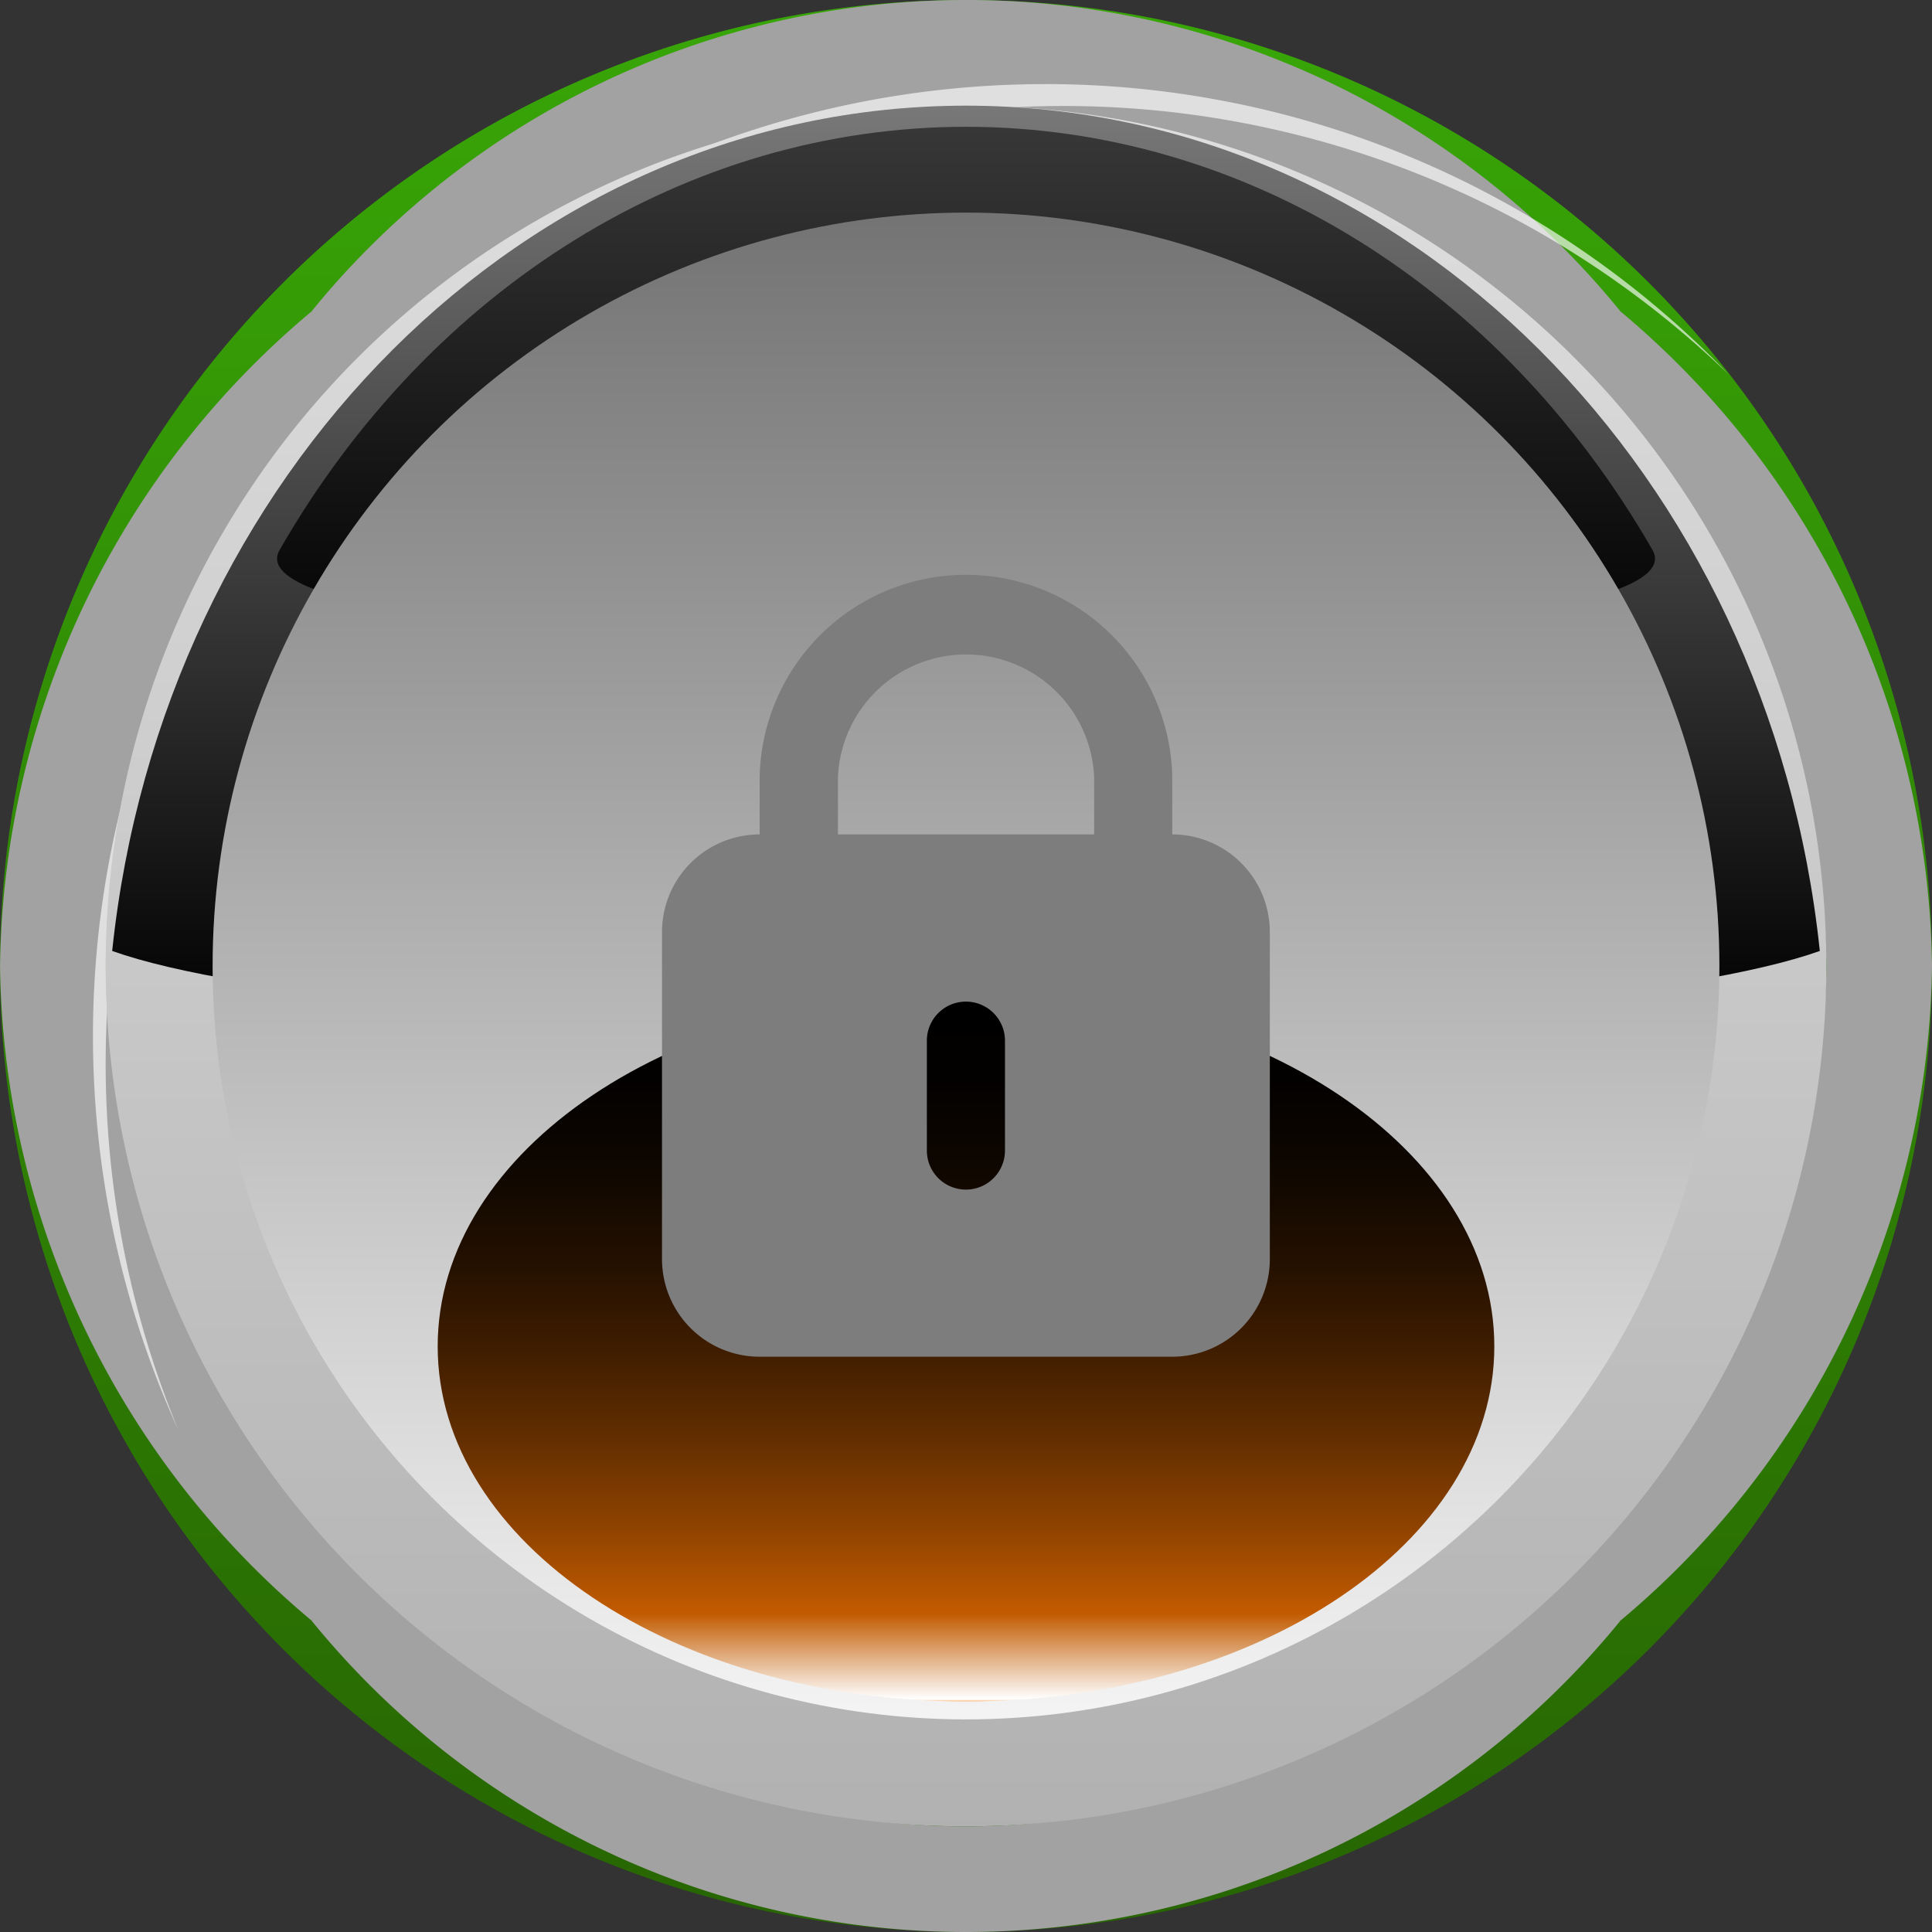 <svg id="ic_elite_inactive" xmlns="http://www.w3.org/2000/svg" xmlns:xlink="http://www.w3.org/1999/xlink" width="46" height="46" viewBox="0 0 46 46">
  <rect x="0" y="0" width="46" height="46" fill="#333333" stroke="none"/>
  <defs>
    <linearGradient id="linear-gradient" x1="0.5" y1="1" x2="0.5" gradientUnits="objectBoundingBox">
      <stop offset="0" stop-color="#dcdcdc"/>
      <stop offset="1" stop-color="#6a6a6a"/>
    </linearGradient>
    <linearGradient id="linear-gradient-2" x1="0.5" y1="1" x2="0.5" gradientUnits="objectBoundingBox">
      <stop offset="0" stop-color="#276502"/>
      <stop offset="1" stop-color="#38a607"/>
    </linearGradient>
    <linearGradient id="linear-gradient-3" x1="0.5" y1="1" x2="0.5" gradientUnits="objectBoundingBox">
      <stop offset="0" stop-color="#b1b1b1"/>
      <stop offset="1" stop-color="#dfdfdf"/>
    </linearGradient>
    <linearGradient id="linear-gradient-4" x1="0.5" y1="1" x2="0.5" y2="-0.508" gradientUnits="objectBoundingBox">
      <stop offset="0"/>
      <stop offset="1" stop-color="#b5b5b5"/>
    </linearGradient>
    <linearGradient id="linear-gradient-5" x1="0.5" y1="1" x2="0.5" y2="-0.924" gradientUnits="objectBoundingBox">
      <stop offset="0"/>
      <stop offset="1" stop-color="#6a6a6a"/>
    </linearGradient>
    <linearGradient id="linear-gradient-6" x1="0.5" y1="1" x2="0.5" gradientUnits="objectBoundingBox">
      <stop offset="0" stop-color="#f3f3f3"/>
      <stop offset="1" stop-color="#747474"/>
    </linearGradient>
    <clipPath id="clip-path">
      <ellipse id="Ellipse_7" data-name="Ellipse 7" cx="17.938" cy="17.938" rx="17.938" ry="17.938" fill="url(#linear-gradient)"/>
    </clipPath>
    <linearGradient id="linear-gradient-7" x1="0.5" y1="1" x2="0.5" gradientUnits="objectBoundingBox">
      <stop offset="0" stop-color="#ff7800"/>
      <stop offset="0.005" stop-color="#fff"/>
      <stop offset="0.125" stop-color="#c25b00"/>
      <stop offset="0.249" stop-color="#8e4200"/>
      <stop offset="0.372" stop-color="#622e00"/>
      <stop offset="0.496" stop-color="#3f1d00"/>
      <stop offset="0.62" stop-color="#231000"/>
      <stop offset="0.745" stop-color="#0f0700"/>
      <stop offset="0.871" stop-color="#030100"/>
      <stop offset="1"/>
    </linearGradient>
  </defs>
  <g id="Group_43505" data-name="Group 43505" transform="translate(0 0)">
    <g id="Group_9" data-name="Group 9" transform="translate(0 0)">
      <g id="Group_7" data-name="Group 7">
        <path id="Path_10" data-name="Path 10" d="M122.416,10.814a23,23,0,1,1-23,23,23,23,0,0,1,23-23Z" transform="translate(-99.416 -10.814)" fill-rule="evenodd" fill="url(#linear-gradient-2)"/>
        <path id="Path_11" data-name="Path 11" d="M101.932,34.442a18.6,18.6,0,0,1,6.679-14.035l-1.778-1.549a20.65,20.65,0,0,0-7.416,15.584,20.649,20.649,0,0,0,7.416,15.584l1.778-1.548a18.6,18.6,0,0,1-6.679-14.036Z" transform="translate(-99.416 -11.442)" fill="#a2a2a2" fill-rule="evenodd"/>
        <path id="Path_12" data-name="Path 12" d="M144.371,20.407a18.6,18.6,0,0,1,6.679,14.035,18.6,18.6,0,0,1-6.679,14.036l1.778,1.548a20.649,20.649,0,0,0,7.416-15.584,20.65,20.65,0,0,0-7.416-15.584l-1.778,1.549Z" transform="translate(-107.565 -11.442)" fill="#a2a2a2" fill-rule="evenodd"/>
        <path id="Path_13" data-name="Path 13" d="M123.044,13.33a18.6,18.6,0,0,1,14.036,6.679l1.548-1.779a20.082,20.082,0,0,0-31.168,0l1.548,1.779a18.6,18.6,0,0,1,14.036-6.679Z" transform="translate(-100.044 -10.814)" fill="#a2a2a2" fill-rule="evenodd"/>
        <path id="Path_14" data-name="Path 14" d="M137.08,55.769a18.087,18.087,0,0,1-28.072,0l-1.548,1.778a20.082,20.082,0,0,0,31.168,0l-1.548-1.778Z" transform="translate(-100.044 -18.963)" fill="#a2a2a2" fill-rule="evenodd"/>
        <path id="Path_15" data-name="Path 15" d="M124.473,12.986a22.586,22.586,0,0,1,16.3,6.924,22.809,22.809,0,0,0-36.923,25.123,22.663,22.663,0,0,1,20.622-32.046Z" transform="translate(-99.603 -10.984)" fill="#fff" fill-rule="evenodd" opacity="0.65"/>
        <path id="Path_16" data-name="Path 16" d="M122.629,13.543a20.484,20.484,0,1,1-20.484,20.484,20.485,20.485,0,0,1,20.484-20.484Z" transform="translate(-99.629 -11.027)" fill-rule="evenodd" fill="url(#linear-gradient-3)"/>
      </g>
      <g id="Group_8" data-name="Group 8" transform="translate(2.671 2.516)">
        <path id="Path_17" data-name="Path 17" d="M122.642,35.488c9.376,0,17.355-.759,20.329-1.819-1.19-11.332-9.838-20.126-20.329-20.126S103.5,22.336,102.313,33.669c2.974,1.06,10.953,1.819,20.329,1.819Z" transform="translate(-102.313 -13.543)" fill-rule="evenodd" fill="url(#linear-gradient-4)" style="mix-blend-mode: screen;isolation: isolate"/>
        <path id="Path_18" data-name="Path 18" d="M139.318,24.163c-3.592-6.251-9.707-10.074-16.343-10.074s-12.751,3.823-16.343,10.074c-1.738,3.024,34.424,3.024,32.686,0Z" transform="translate(-102.645 -13.586)" fill-rule="evenodd" fill="url(#linear-gradient-5)" style="mix-blend-mode: screen;isolation: isolate"/>
      </g>
    </g>
    <g id="Group_11" data-name="Group 11" transform="translate(5.062 5.062)">
      <ellipse id="Ellipse_5" data-name="Ellipse 5" cx="17.938" cy="17.938" rx="17.938" ry="17.938" fill="url(#linear-gradient-6)"/>
    </g>
    <path id="Path_49227" data-name="Path 49227" d="M12.579,0c6.947,0,12.579,3.785,12.579,8.453s-5.632,8.453-12.579,8.453S0,13.122,0,8.453,5.632,0,12.579,0Z" transform="translate(10.421 23.603)" fill="url(#linear-gradient-7)" style="mix-blend-mode: screen;isolation: isolate"/>
  </g>
  <path id="Path_49224" data-name="Path 49224" d="M187.877,63.289V61.922a4.913,4.913,0,0,0-9.824,0v1.367a2.325,2.325,0,0,0-2.325,2.325V73.4h0a2.325,2.325,0,0,0,2.325,2.325h9.824A2.325,2.325,0,0,0,190.2,73.4V65.614a2.325,2.325,0,0,0-2.325-2.325Zm-3.983,7.527a.93.93,0,1,1-1.86,0V68.2a.93.93,0,1,1,1.86,0Zm2.123-7.527h-6.1V61.922a3.053,3.053,0,0,1,6.1,0Z" transform="translate(-159.966 -43.422)" fill="#7e7d7d"/>
</svg>
